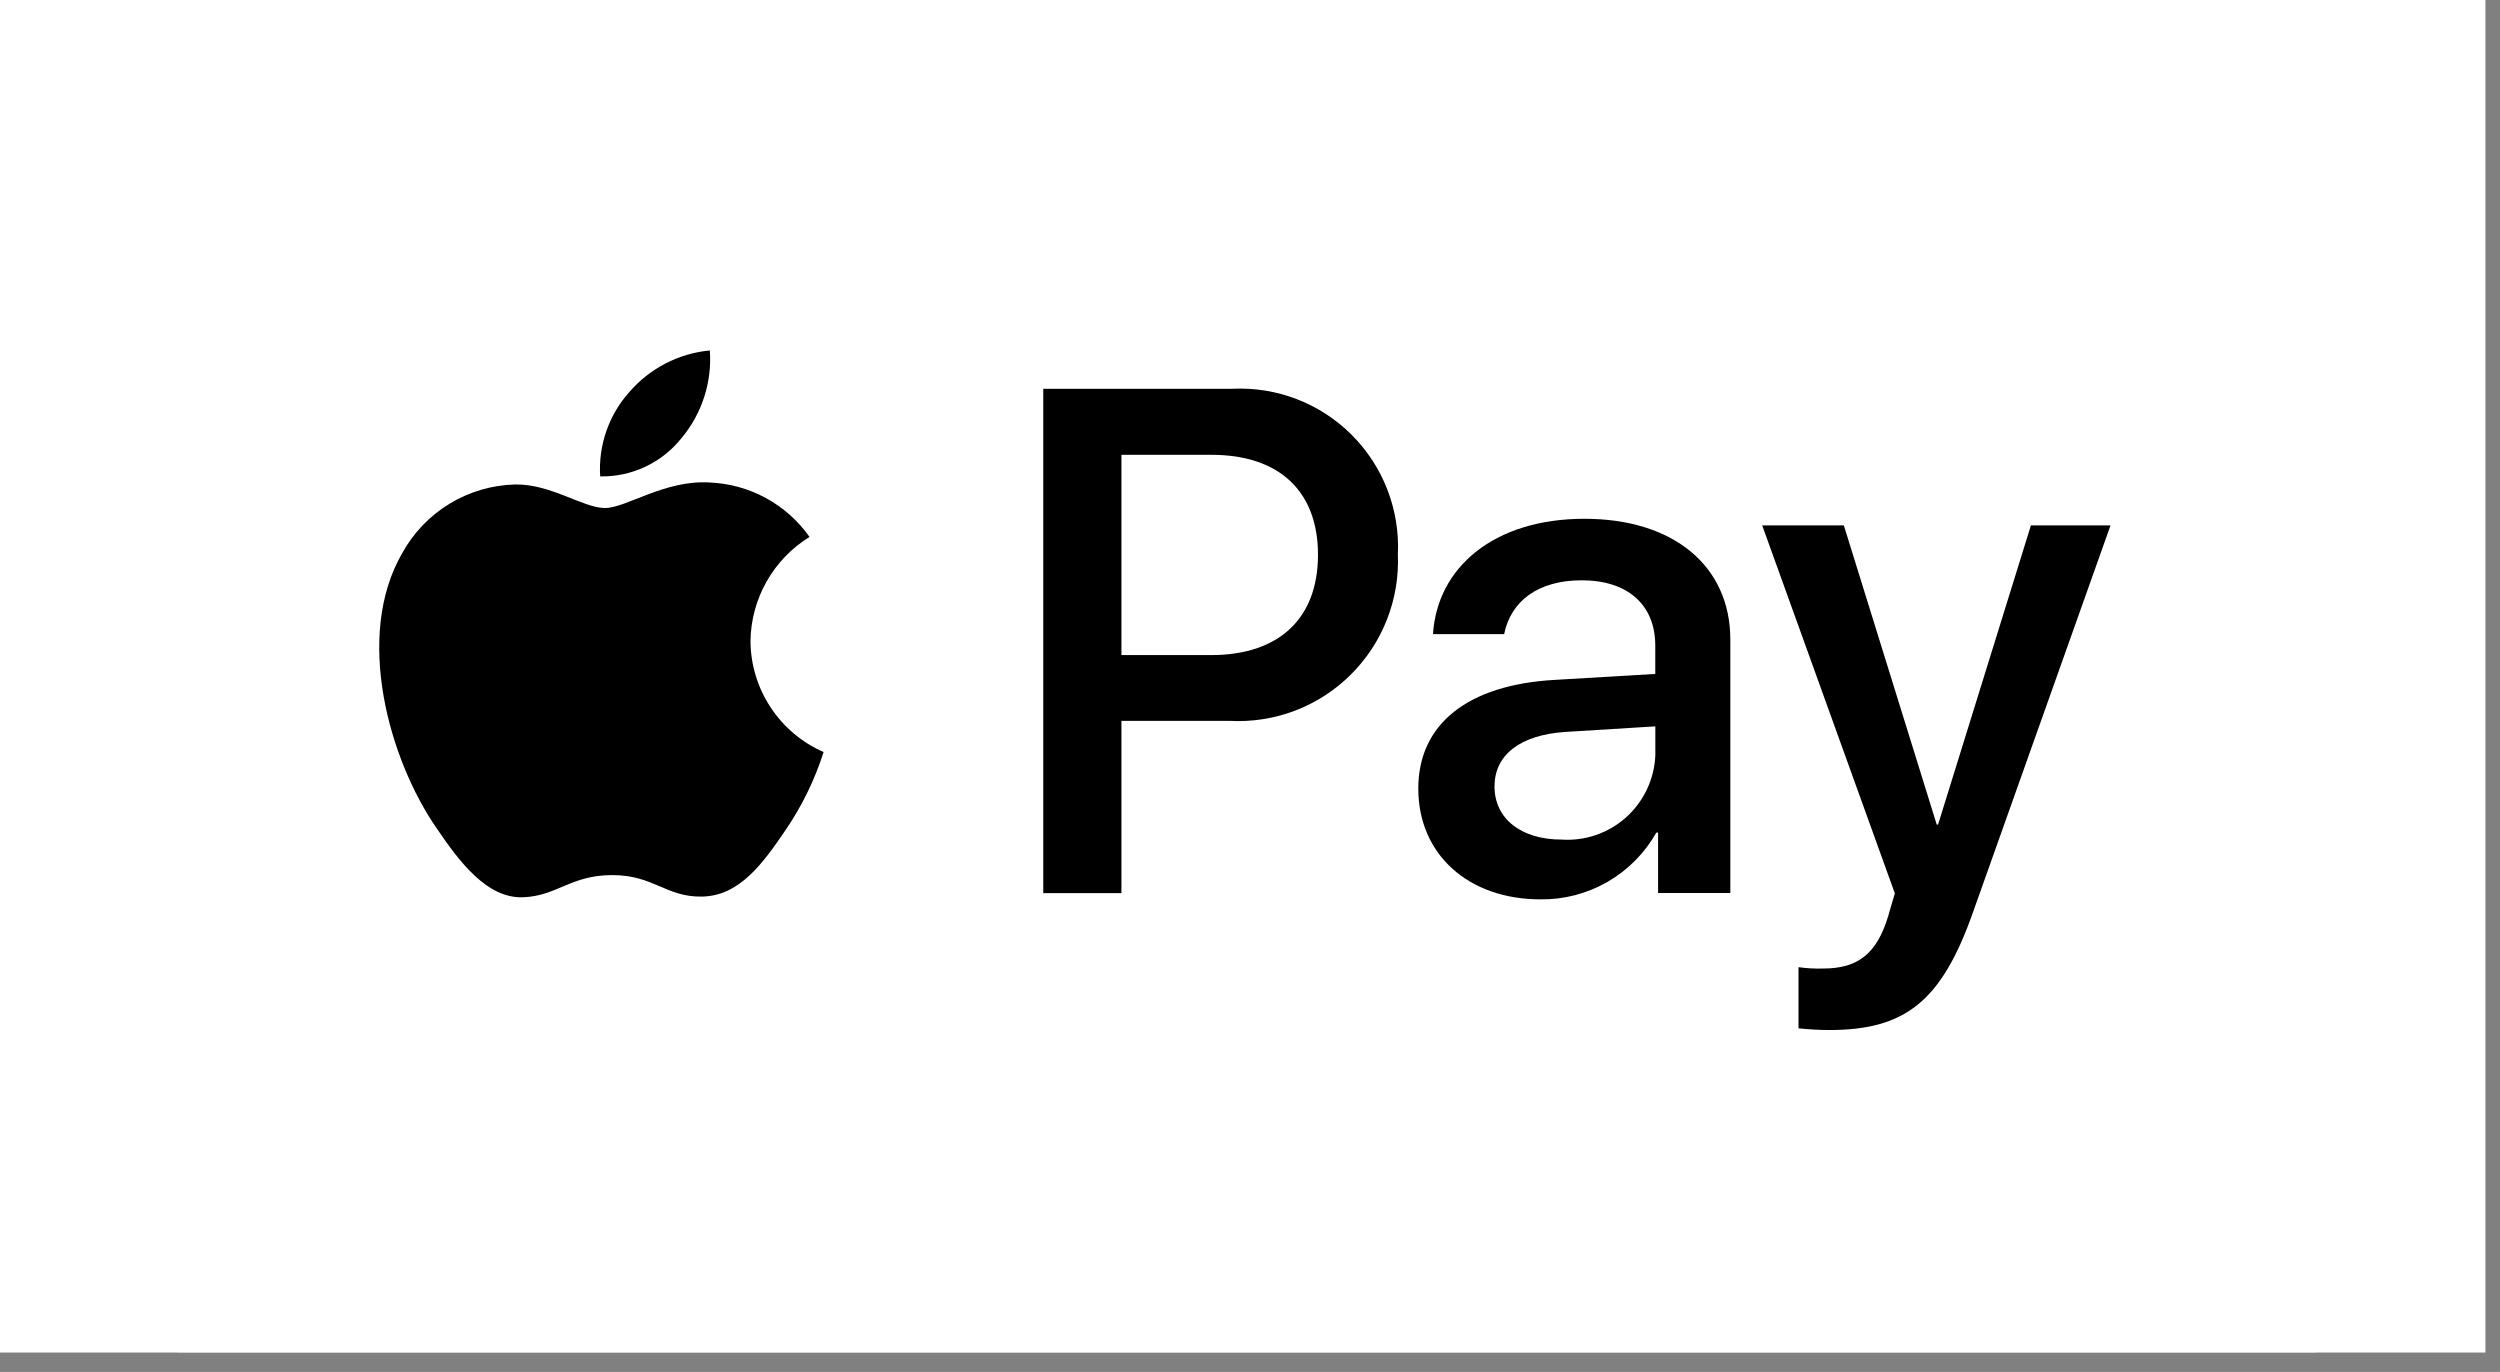 <svg width="82" height="45" viewBox="0 0 82 45" fill="none" xmlns="http://www.w3.org/2000/svg">
<rect x="0" y="0" width="82" height="45" fill="#808080" stroke="none"/>
<g clip-path="url(#clip0_16317_12557)">
<rect width="81.522" height="44.363" fill="white"/>
<g clip-path="url(#clip1_16317_12557)">
<mask id="mask0_16317_12557" style="mask-type:luminance" maskUnits="userSpaceOnUse" x="2" y="-3" width="78" height="50">
<path d="M79.127 -2.654H2.654V46.367H79.127V-2.654Z" fill="white"/>
</mask>
<g mask="url(#mask0_16317_12557)">
<path d="M72.355 -1.112H73.129C73.338 -1.112 73.549 -1.112 73.759 -1.103C74.159 -1.098 74.559 -1.064 74.954 -1.001C75.274 -0.947 75.584 -0.845 75.873 -0.699C76.433 -0.413 76.887 0.044 77.172 0.605C77.317 0.895 77.418 1.205 77.47 1.525C77.533 1.921 77.567 2.321 77.571 2.722C77.577 2.931 77.58 3.14 77.581 3.353C77.581 3.612 77.581 3.87 77.581 4.13V39.581C77.581 39.84 77.581 40.097 77.581 40.362C77.581 40.571 77.581 40.78 77.571 40.989C77.567 41.392 77.533 41.794 77.469 42.191C77.417 42.51 77.316 42.819 77.171 43.108C76.886 43.67 76.43 44.127 75.87 44.412C75.582 44.558 75.275 44.659 74.957 44.712C74.562 44.775 74.162 44.809 73.762 44.814C73.55 44.819 73.339 44.822 73.125 44.823C72.868 44.823 72.61 44.823 72.352 44.823H9.414C9.159 44.823 8.904 44.823 8.645 44.823C8.434 44.823 8.223 44.823 8.019 44.814C7.619 44.809 7.219 44.775 6.824 44.712C6.504 44.659 6.194 44.557 5.904 44.41C5.345 44.124 4.891 43.668 4.607 43.108C4.461 42.818 4.36 42.507 4.308 42.186C4.244 41.791 4.21 41.391 4.206 40.99C4.2 40.779 4.198 40.569 4.196 40.361V3.354C4.196 3.144 4.196 2.934 4.206 2.724C4.21 2.322 4.244 1.92 4.308 1.523C4.361 1.203 4.461 0.893 4.606 0.603C4.891 0.042 5.345 -0.413 5.905 -0.699C6.194 -0.845 6.503 -0.946 6.822 -0.999C7.218 -1.062 7.617 -1.097 8.017 -1.101C8.227 -1.107 8.436 -1.109 8.645 -1.111H9.422H72.355" fill="white"/>
<path d="M22.357 14.366C23.025 13.565 23.357 12.536 23.283 11.495C22.256 11.592 21.308 12.084 20.635 12.867C20.302 13.24 20.047 13.677 19.884 14.151C19.721 14.625 19.654 15.126 19.686 15.626C20.198 15.636 20.705 15.527 21.168 15.308C21.631 15.09 22.038 14.767 22.357 14.366Z" fill="black"/>
<path d="M23.272 15.825C21.798 15.737 20.544 16.663 19.839 16.663C19.134 16.663 18.056 15.866 16.892 15.891C16.133 15.911 15.393 16.128 14.744 16.523C14.095 16.918 13.561 17.475 13.194 18.141C11.61 20.876 12.776 24.932 14.317 27.159C15.065 28.261 15.968 29.472 17.155 29.431C18.279 29.387 18.718 28.703 20.083 28.703C21.448 28.703 21.843 29.431 23.03 29.408C24.263 29.386 25.034 28.306 25.782 27.203C26.312 26.422 26.727 25.568 27.014 24.667C26.306 24.358 25.703 23.849 25.277 23.203C24.851 22.558 24.621 21.802 24.616 21.029C24.625 20.342 24.807 19.669 25.146 19.071C25.485 18.474 25.968 17.972 26.552 17.611C26.179 17.081 25.689 16.645 25.12 16.335C24.552 16.026 23.919 15.851 23.272 15.826" fill="black"/>
<path d="M40.413 12.752C41.135 12.716 41.858 12.831 42.533 13.091C43.209 13.351 43.822 13.75 44.334 14.262C44.847 14.774 45.246 15.387 45.507 16.063C45.768 16.739 45.885 17.462 45.85 18.185C45.881 18.916 45.758 19.646 45.49 20.326C45.223 21.007 44.816 21.624 44.296 22.138C43.776 22.652 43.155 23.052 42.472 23.311C41.788 23.571 41.059 23.684 40.329 23.644H36.783V29.295H34.219V12.752H40.413ZM36.783 21.487H39.725C41.956 21.487 43.23 20.283 43.23 18.197C43.23 16.11 41.956 14.918 39.739 14.918H36.783V21.487Z" fill="black"/>
<path d="M46.52 25.865C46.52 23.755 48.134 22.461 50.996 22.3L54.293 22.105V21.177C54.293 19.835 53.389 19.034 51.878 19.034C50.444 19.034 49.554 19.721 49.336 20.799H47.002C47.139 18.62 48.993 17.016 51.97 17.016C54.889 17.016 56.755 18.563 56.755 20.981V29.291H54.385V27.309H54.328C53.948 27.982 53.395 28.54 52.727 28.925C52.058 29.311 51.298 29.509 50.527 29.499C48.169 29.499 46.52 28.031 46.52 25.865ZM54.295 24.776V23.825L51.33 24.008C49.853 24.111 49.02 24.765 49.02 25.796C49.02 26.851 49.89 27.538 51.218 27.538C51.602 27.564 51.987 27.513 52.352 27.387C52.716 27.261 53.051 27.064 53.338 26.807C53.624 26.549 53.857 26.237 54.021 25.888C54.186 25.54 54.279 25.161 54.295 24.776Z" fill="black"/>
<path d="M58.991 33.729V31.723C59.257 31.761 59.525 31.776 59.793 31.768C60.937 31.768 61.556 31.29 61.933 30.049C61.933 30.025 62.151 29.315 62.151 29.303L57.8 17.233H60.478L63.524 27.044H63.569L66.614 17.233H69.225L64.714 29.922C63.684 32.846 62.493 33.785 59.997 33.785C59.661 33.784 59.325 33.765 58.991 33.729Z" fill="black"/>
</g>
</g>
</g>
<defs>
<clipPath id="clip0_16317_12557">
<rect width="81.522" height="44.363" fill="white"/>
</clipPath>
<clipPath id="clip1_16317_12557">
<rect width="76.473" height="49.021" fill="white" transform="translate(2.654 -2.654)"/>
</clipPath>
</defs>
</svg>
